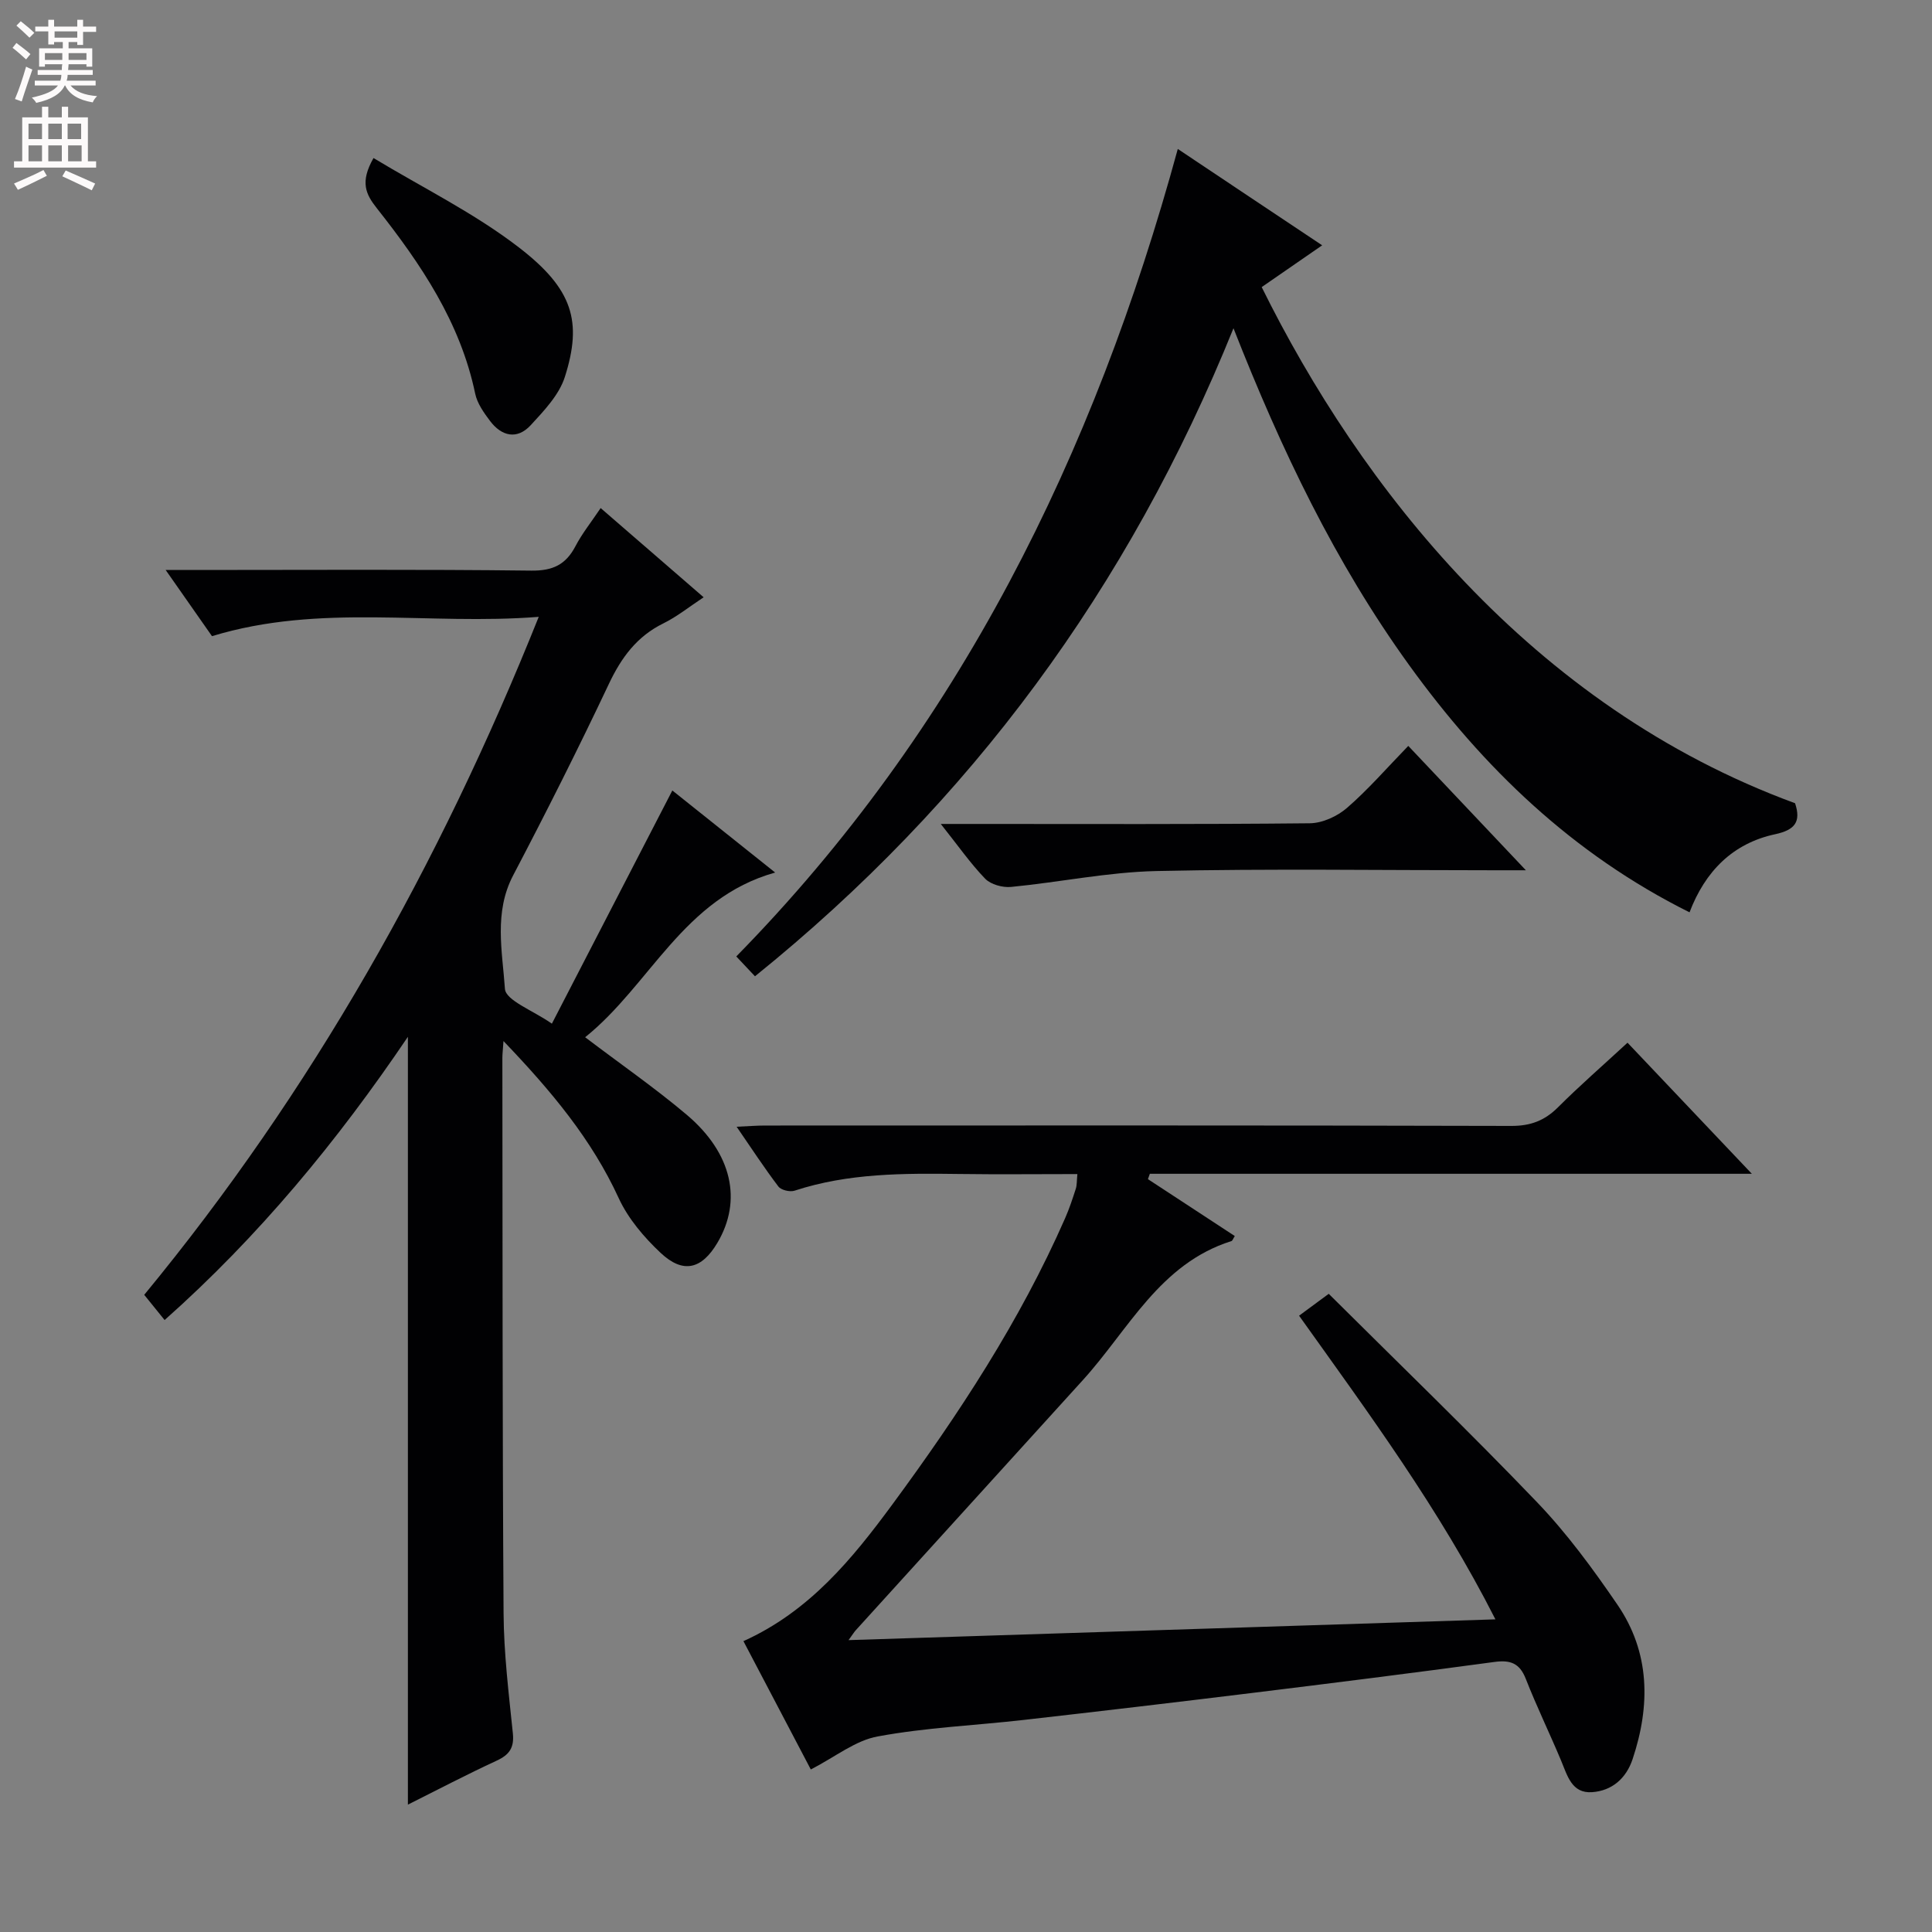 <svg enable-background="new 0 0 400 400" viewBox="0 0 400 400" xmlns="http://www.w3.org/2000/svg"><rect x="0" y="0" width="400" height="400" fill="#808080" stroke="none"/><g fill="#010103"><path d="m167.87 366.35c-4.68-8.92-9.29-17.69-13.95-26.57 13.68-6.17 22.53-17.03 30.84-28.31 13.72-18.64 26.41-37.95 35.76-59.25.87-1.98 1.55-4.04 2.21-6.09.25-.76.19-1.63.33-3.05-8.29 0-16.38.09-24.47-.02-11.5-.15-22.96-.19-34.09 3.46-.95.31-2.78-.12-3.34-.86-2.89-3.8-5.5-7.81-8.65-12.38 2.44-.11 4.17-.25 5.91-.25 51.49-.01 102.99-.06 154.48.08 3.98.01 6.89-1.09 9.66-3.85 4.47-4.47 9.25-8.62 14.4-13.38 8.37 8.82 16.64 17.54 25.74 27.14-42.32 0-83.48 0-124.64 0-.13.37-.26.74-.39 1.11 5.99 3.93 11.98 7.85 17.98 11.78-.37.58-.48.97-.69 1.04-14.87 4.68-21.3 18.37-30.78 28.8-15.67 17.24-31.33 34.49-46.98 51.75-.33.36-.59.79-1.52 2.07 44.78-1.44 88.84-2.85 133.93-4.3-11.61-22.88-26.26-42.69-40.65-62.87 1.83-1.35 3.54-2.62 6.14-4.53 14.52 14.45 29.13 28.54 43.16 43.18 6.18 6.45 11.55 13.78 16.61 21.18 6.78 9.91 6.85 20.87 3.14 31.99-1.34 4.01-4.29 6.54-8.38 6.83-4.22.3-5.12-3.43-6.42-6.53-2.37-5.67-5.07-11.21-7.31-16.93-1.28-3.27-3.22-3.95-6.5-3.5-16.79 2.27-33.6 4.39-50.42 6.45-15.66 1.92-31.32 3.77-47 5.55-10.07 1.15-20.25 1.57-30.19 3.41-4.66.81-8.84 4.24-13.92 6.85z"/><path d="m104.24 215.54c-.13 1.93-.23 2.72-.23 3.5.05 38.32 0 76.64.25 114.96.05 8.29 1.07 16.58 1.92 24.85.31 3.01-.72 4.46-3.36 5.68-6.15 2.84-12.15 5.99-18.37 9.1 0-53.15 0-105.7 0-158.97-14.6 21.6-30.87 41.32-50.37 58.64-1.43-1.76-2.66-3.28-4.22-5.22 34.65-42.05 61.06-88.86 81.68-140.37-22.84 1.81-45.16-2.86-67.65 4-2.78-3.97-5.86-8.38-9.59-13.7h6.23c23.16 0 46.32-.15 69.48.13 4.45.05 7.13-1.24 9.13-5.05 1.37-2.63 3.27-4.99 5.22-7.9 7.13 6.18 14.06 12.19 21.32 18.47-3.03 2-5.51 4.01-8.31 5.39-5.52 2.71-8.73 7.09-11.32 12.57-6.31 13.35-12.95 26.54-19.81 39.62-4.02 7.67-2.23 15.74-1.7 23.48.16 2.43 5.85 4.49 9.72 7.22 8.5-16.46 16.61-32.16 24.94-48.28 7.07 5.64 13.9 11.1 21.29 16.99-19.02 5.32-25.84 23.25-39.34 34.1 7.46 5.66 14.51 10.54 21.04 16.06 9.41 7.96 11.52 17.76 6.34 26.5-3.25 5.48-7.08 6.47-11.75 2.09-3.44-3.23-6.73-7.1-8.68-11.33-5.61-12.21-13.96-22.19-23.86-32.53z"/><path d="m156.31 202.13c-1.37-1.46-2.49-2.64-3.87-4.11 46.08-46.99 74.08-103.76 91.41-167.18 5.32 3.56 10.08 6.74 14.85 9.92 4.82 3.22 9.64 6.43 15.04 10.03-4.48 3.09-8.52 5.89-12.52 8.65 20.31 41.07 55.64 86.75 110.43 106.86 1.28 3.86-.04 5.54-4.13 6.42-8.77 1.88-14.5 7.69-17.72 16.17-24.23-12.08-42.71-29.92-58.12-51.28-15.24-21.13-26.39-44.41-36.3-69.65-21.72 53.77-54.39 98.13-99.07 134.17z"/><path d="m194.78 170.59h6.46c23.32 0 46.64.1 69.95-.14 2.62-.03 5.7-1.45 7.71-3.2 4.38-3.8 8.22-8.24 12.67-12.82 8 8.46 15.7 16.6 24.35 25.75-3.05 0-4.8 0-6.55 0-23.32 0-46.64-.35-69.95.16-10.05.22-20.04 2.32-30.09 3.29-1.75.17-4.19-.5-5.36-1.7-3.06-3.17-5.61-6.84-9.19-11.34z"/><path d="m77.33 32.72c10.2 6.16 20.86 11.39 30.08 18.49 11.25 8.65 13.17 15.38 9.54 26.82-1.18 3.72-4.3 6.99-7.06 9.99-2.83 3.07-6.04 2.32-8.45-.89-1.28-1.7-2.64-3.62-3.06-5.64-3.08-14.77-11.25-26.84-20.34-38.35-2.31-2.92-3.56-5.41-.71-10.42z"/></g><path d="m2.6 9.9.8-1c.9.7 1.9 1.4 2.9 2.3l-.9 1.1c-1.1-1-2-1.8-2.8-2.4zm.5 10.6c.9-2.1 1.6-4.3 2.3-6.7.4.2.8.4 1.3.6-.7 2.1-1.5 4.3-2.2 6.6zm.3-15.2.9-.9c1 .8 2 1.6 2.8 2.4l-1 1c-.9-.9-1.8-1.7-2.7-2.5zm12.6-1.2h1.2v1.4h2.7v1.1h-2.7v2.7h-1.2v-.6h-1.8v1.3h4.9v3.8h-1.2v-.5h-3.7c0 .4-.1.9-.1 1.2h5.1v1h-5.2c0 .5-.1.9-.2 1.2h6v1h-5.2c1.1 1.3 2.9 2 5.5 2.2-.4.4-.7.8-.9 1.3-2.9-.5-4.8-1.6-5.7-3.5h-.1c-.8 1.7-2.7 2.9-5.9 3.6-.2-.4-.6-.8-.9-1.1 2.8-.6 4.6-1.4 5.4-2.5h-4.8v-1h5.3c.1-.3.2-.7.2-1.2h-4.9v-1h5c0-.4 0-.8.1-1.2h-3.6v.5h-1.2v-3.8h4.9v-1.3h-1.8v.5h-1.2v-2.7h-2.7v-1h2.7v-1.4h1.2v1.4h4.8zm-6.7 8.3h3.6c0-.4 0-.9 0-1.4h-3.6zm1.9-4.6h4.8v-1.3h-4.7v1.3zm6.7 3.2h-3.7v1.4h3.7z" fill="#fcfafa"/><path d="m8.7 22.1h1.3v2.2h2.8v-2.2h1.3v2.2h4.1v9.1h1.7v1.3h-17v-1.3h1.7v-9.1h4.1zm.3 13.1.7 1.2c-1.8.9-3.8 1.9-6 2.9-.2-.4-.5-.8-.8-1.3 2.3-1 4.4-1.9 6.1-2.8zm-3.1-6.4h2.8v-3.2h-2.8zm0 4.6h2.8v-3.3h-2.8zm4.1-4.6h2.8v-3.2h-2.8zm0 4.6h2.8v-3.3h-2.8zm3.6 1.9c2.1.9 4.1 1.8 6.1 2.7l-.7 1.4c-2.2-1.1-4.2-2-6.1-2.9zm3.2-9.7h-2.8v3.2h2.8zm-2.7 7.8h2.8v-3.3h-2.8z" fill="#fcfafa"/></svg>